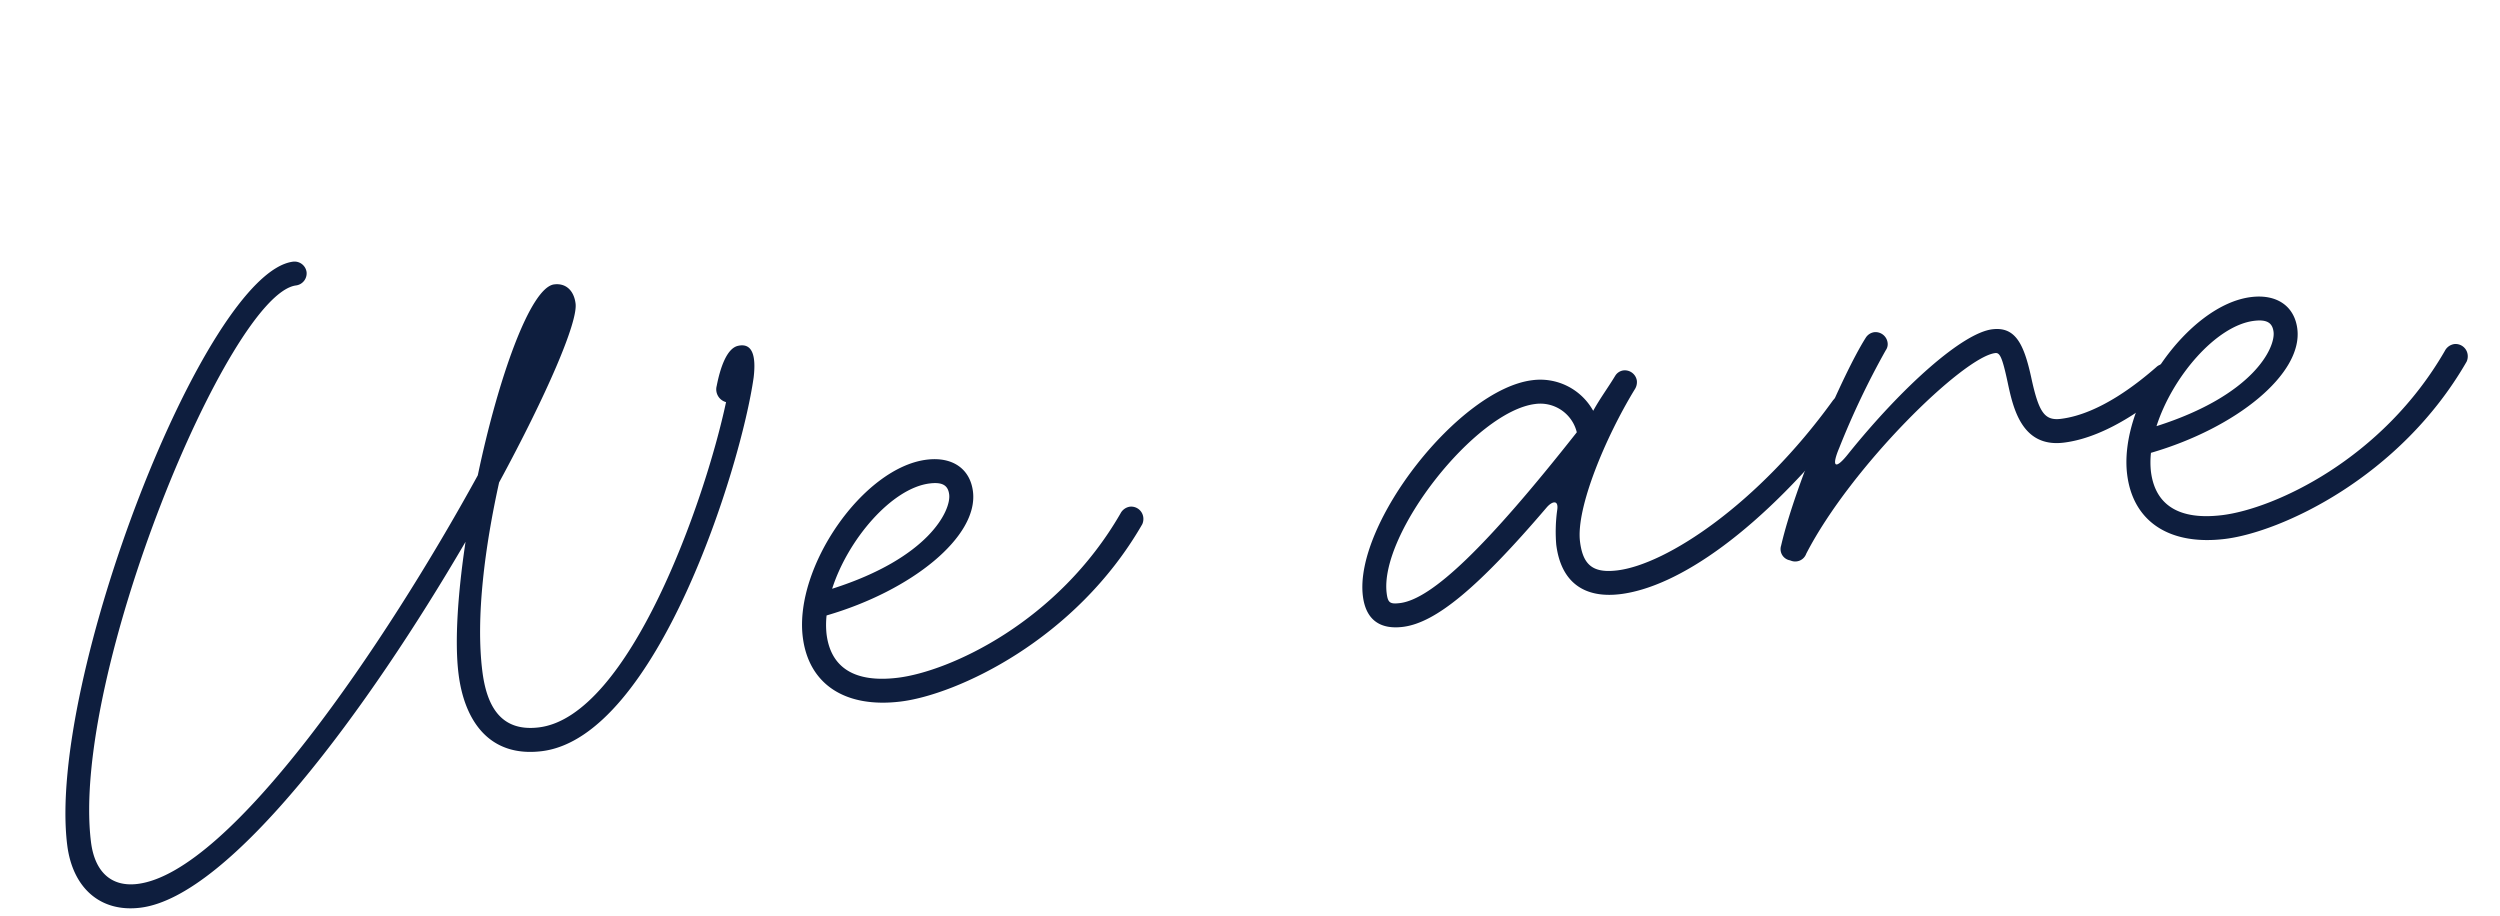 <svg xmlns="http://www.w3.org/2000/svg" xmlns:xlink="http://www.w3.org/1999/xlink" width="417.326" height="152.849" viewBox="0 0 417.326 152.849">
  <defs>
    <style>
      .cls-1 {
        fill: none;
      }

      .cls-2 {
        clip-path: url(#clip-path);
      }

      .cls-3 {
        fill: #0e1e3e;
      }
    </style>
    <clipPath id="clip-path">
      <rect id="長方形_6178" data-name="長方形 6178" class="cls-1" width="407.698" height="103.938"/>
    </clipPath>
  </defs>
  <g id="グループ_53842" data-name="グループ 53842" transform="translate(0 49.686) rotate(-7)">
    <g id="グループ_53841" data-name="グループ 53841" class="cls-2">
      <path id="パス_110784" data-name="パス 110784" class="cls-3" d="M116.94,29.235c1-3.077,2.461-6,4.308-6.231,2.693-.308,2.77,2.385,2,5.539C119.324,43.16,99.86,86.166,80.55,86.166c-8.848,0-12.232-6.617-12.232-14.541,0-5.462,1.539-13.386,3.846-21.7-19.31,25.388-46.083,54.008-61.316,54.008C4.154,103.938,0,99.322,0,92.013,0,64.471,34.466,0,49.315,0a2.036,2.036,0,0,1,2,2,2.036,2.036,0,0,1-2,2C38.082,4,4,64.086,4,92.013c0,5.077,2.462,7.924,6.848,7.924,15.772,0,46.161-35,64.7-60.778C80.934,23.387,88.09,9.078,92.09,9.078c2,0,3.154,1.462,3.154,3.615,0,3.155-6.617,14.464-16.31,28.081-3.693,10.463-6.616,21.849-6.616,30.85,0,5.77,1.692,10.541,8.232,10.541,15.233,0,32.158-34.236,37.62-50.084a2.207,2.207,0,0,1-1.231-2.847" transform="translate(0.001 0)"/>
      <path id="パス_110785" data-name="パス 110785" class="cls-3" d="M0,26.85C0,15.08,13.464,0,24.157,0c4.309,0,7,2.385,7,6.231,0,7.54-12.079,15.156-26.773,17.541A14.628,14.628,0,0,0,4,26.85c0,5.694,3.693,8.694,10.925,8.694,8.694,0,27.619-5.925,40.237-22.7a2.116,2.116,0,0,1,1.692-.922,2.036,2.036,0,0,1,2,2,2.172,2.172,0,0,1-.308,1.155C45.083,33,24.235,39.544,14.925,39.544S0,34.851,0,26.85M27.158,6.231c0-1.539-.847-2.231-3-2.231C17.772,4,9.463,11.617,5.847,19.464,22.619,16.31,27.158,8.848,27.158,6.231" transform="translate(126.104 45.699)"/>
      <path id="パス_110786" data-name="パス 110786" class="cls-3" d="M0,32.313C0,20.157,20.157,0,32.466,0a10.1,10.1,0,0,1,9.463,6.309c1.385-1.922,3-3.616,4.385-5.385A1.9,1.9,0,0,1,47.776.231a2.037,2.037,0,0,1,2,2,2.215,2.215,0,0,1-.538,1.386C43.391,11,37.083,22.08,37.083,27.7c0,4,1.539,5.54,5.616,5.54,8.309,0,24.7-8.154,39.159-23.773a1.858,1.858,0,0,1,1.385-.538,2.037,2.037,0,0,1,2,2,2.214,2.214,0,0,1-.692,1.539C67.163,29.851,52.238,37.236,42.7,37.236c-6.232,0-9.616-3.308-9.616-9.54a26.372,26.372,0,0,1,.846-5.616c.538-1.847-.693-1.615-1.692-.692C19.31,33.236,11.54,38.237,6,38.237c-3.924,0-6-2-6-5.924M38.775,9.54A6.264,6.264,0,0,0,32.466,4C22.388,4,4,22.311,4,32.313c0,1.615.308,1.923,2,1.923,5.385,0,15.541-7.615,32.774-24.7" transform="translate(219.74 44.852)"/>
      <path id="パス_110787" data-name="パス 110787" class="cls-3" d="M1.331,36.082A1.9,1.9,0,0,1,.177,33.467C3.793,23.542,13.872,6.309,18.411.769A2.008,2.008,0,0,1,19.949,0a2.037,2.037,0,0,1,2,2,1.745,1.745,0,0,1-.462,1.231,134.739,134.739,0,0,0-9.693,15.233c-1.77,3.077-1.077,3.615,1.462,1.077,10.31-10,21.311-17.618,26.312-17.618,3.847,0,4.924,3,5.463,8.693.538,6,1.308,7.54,4.078,7.54,6.616,0,13.771-4.539,16.848-6.617a1.893,1.893,0,0,1,1.154-.384,2.037,2.037,0,0,1,2,2,2.112,2.112,0,0,1-.923,1.692c-3.077,2.078-11.309,7.309-19.079,7.309-7.079,0-7.694-6.77-8.078-11.156-.385-4.308-.693-5.077-1.462-5.077-5.386,0-26.157,15.848-35.39,29.389a1.954,1.954,0,0,1-2.693.847Z" transform="translate(289.884 43.852)"/>
      <path id="パス_110788" data-name="パス 110788" class="cls-3" d="M0,26.85C0,15.08,13.464,0,24.157,0c4.309,0,7,2.385,7,6.231,0,7.54-12.079,15.156-26.773,17.541A14.628,14.628,0,0,0,4,26.85c0,5.694,3.692,8.694,10.924,8.694,8.694,0,27.62-5.925,40.237-22.7a2.117,2.117,0,0,1,1.694-.922,2.036,2.036,0,0,1,2,2,2.172,2.172,0,0,1-.308,1.155C45.083,33,24.235,39.544,14.925,39.544S0,34.851,0,26.85M27.158,6.231c0-1.539-.847-2.231-3-2.231C17.772,4,9.463,11.617,5.847,19.464,22.619,16.31,27.158,8.848,27.158,6.231" transform="translate(348.843 45.699)"/>
    </g>
  </g>
</svg>
